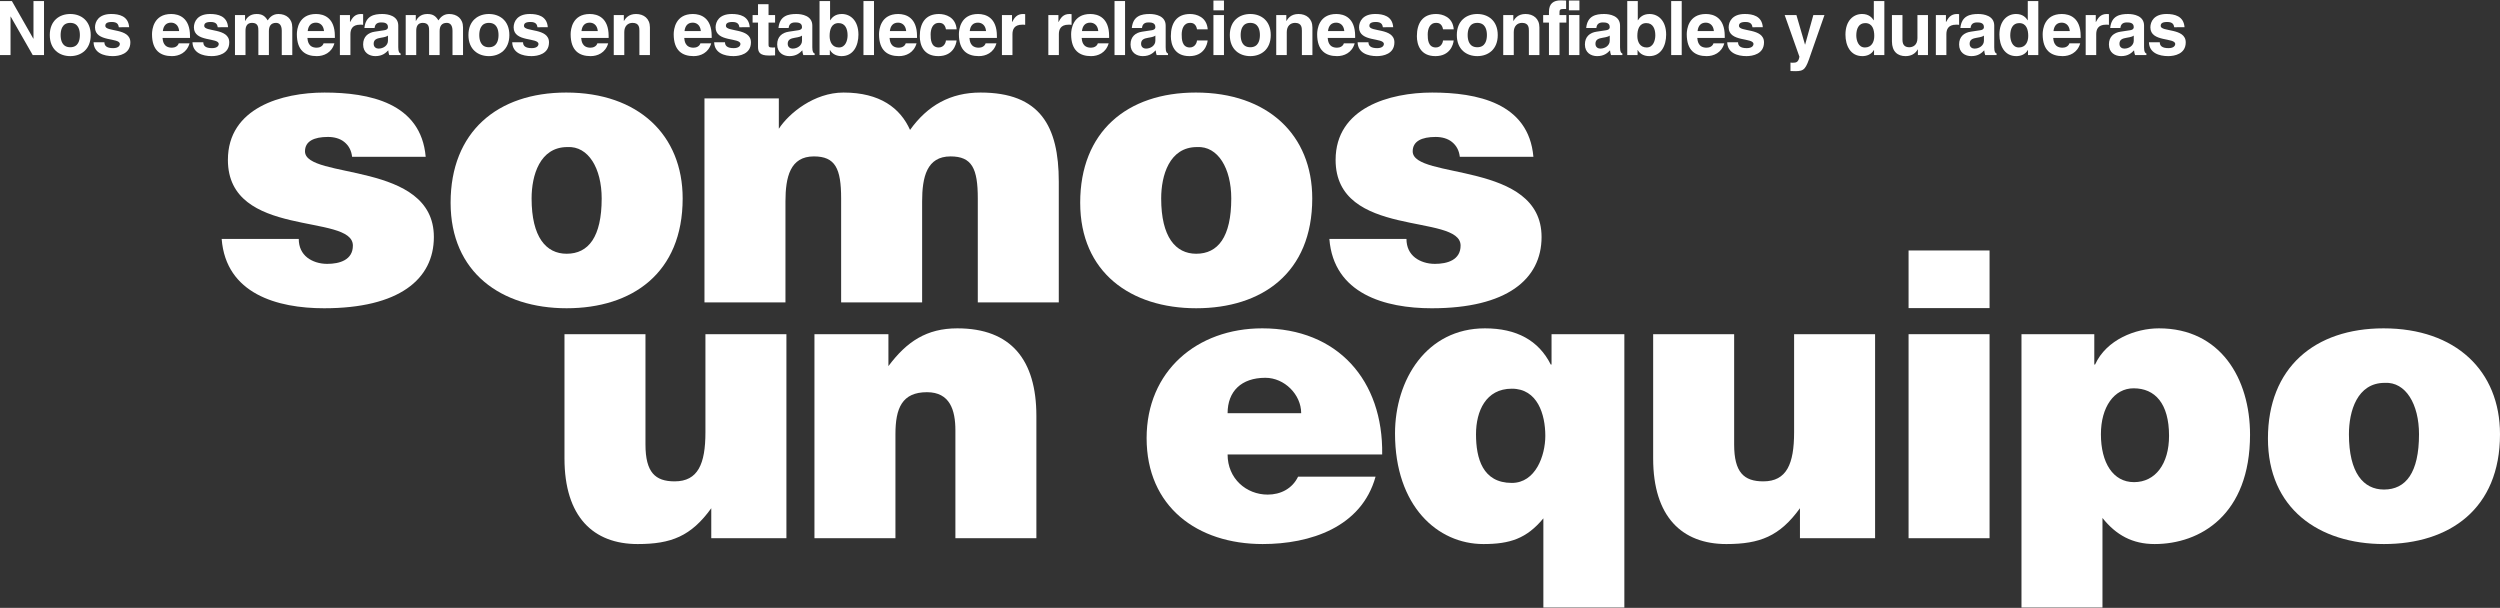<?xml version="1.0" encoding="utf-8"?>
<!-- Generator: Adobe Illustrator 17.0.0, SVG Export Plug-In . SVG Version: 6.00 Build 0)  -->
<!DOCTYPE svg PUBLIC "-//W3C//DTD SVG 1.1//EN" "http://www.w3.org/Graphics/SVG/1.1/DTD/svg11.dtd">
<svg version="1.1" id="Capa_1" xmlns="http://www.w3.org/2000/svg" xmlns:xlink="http://www.w3.org/1999/xlink" x="0px" y="0px"
	 width="950px" height="231px" viewBox="0 0 950 231" enable-background="new 0 0 950 231" xml:space="preserve">
<rect x="0" y="0" width="950" height="231" fill="#333333" stroke="none"/>
<g>
	<g>
		<g>
			<path fill="#FFFFFF" d="M113.53,90.8c0,3.107,1.184,5.474,3.255,7.103c1.923,1.479,4.587,2.367,7.545,2.367
				c4.735,0,9.765-1.48,9.765-6.953c0-12.429-47.494-2.516-47.494-32.551c0-19.826,20.566-25.597,36.693-25.597
				c16.867,0,36.693,3.847,38.469,24.413H133.8c-0.296-2.515-1.331-4.291-2.958-5.622c-1.628-1.332-3.847-1.924-6.215-1.924
				c-5.326,0-8.729,1.628-8.729,5.474c0,10.801,48.973,3.551,48.973,32.551c0,16.127-13.316,27.076-41.724,27.076
				c-17.755,0-37.285-5.474-38.912-26.336H113.53z"/>
			<path fill="#FFFFFF" d="M215.174,35.168c27.371,0,44.239,16.127,44.239,40.245c0,28.408-19.234,41.723-44.092,41.723
				c-24.856,0-44.091-13.612-44.091-40.096C171.231,50.112,188.985,35.168,215.174,35.168z M202.006,75.413
				c0,14.648,5.474,21.01,13.316,21.01c8.285,0,13.317-6.362,13.317-21.01c0-11.392-5.031-19.974-13.021-19.53
				C205.113,55.883,202.006,66.683,202.006,75.413z"/>
			<path fill="#FFFFFF" d="M267.697,37.387h28.259v11.541c3.847-5.918,13.464-13.76,24.562-13.76c13.906,0,21.601,5.919,25.3,14.204
				c6.658-9.322,15.387-14.204,26.781-14.204c22.637,0,29.74,12.725,29.74,33.882v45.867h-30.776V75.413
				c0-11.392-2.218-15.979-10.357-15.979c-9.026,0-10.8,7.841-10.8,17.163v38.32h-30.776V75.413
				c0-11.392-2.218-15.979-10.357-15.979c-9.025,0-10.8,7.841-10.8,17.163v38.32h-30.775V37.387z"/>
			<path fill="#FFFFFF" d="M454.417,35.168c27.371,0,44.238,16.127,44.238,40.245c0,28.408-19.233,41.723-44.091,41.723
				s-44.091-13.612-44.091-40.096C410.473,50.112,428.228,35.168,454.417,35.168z M441.248,75.413
				c0,14.648,5.474,21.01,13.316,21.01c8.285,0,13.316-6.362,13.316-21.01c0-11.392-5.032-19.974-13.021-19.53
				C444.355,55.883,441.248,66.683,441.248,75.413z"/>
			<path fill="#FFFFFF" d="M534.458,90.8c0,3.107,1.184,5.474,3.256,7.103c1.923,1.479,4.586,2.367,7.545,2.367
				c4.735,0,9.765-1.48,9.765-6.953c0-12.429-47.495-2.516-47.495-32.551c0-19.826,20.567-25.597,36.693-25.597
				c16.868,0,36.693,3.847,38.469,24.413h-27.964c-0.295-2.515-1.331-4.291-2.958-5.622c-1.628-1.332-3.848-1.924-6.216-1.924
				c-5.325,0-8.729,1.628-8.729,5.474c0,10.801,48.973,3.551,48.973,32.551c0,16.127-13.317,27.076-41.723,27.076
				c-17.755,0-37.285-5.474-38.913-26.336H534.458z"/>
		</g>
	</g>
	<g>
		<g>
			<path fill="#FFFFFF" d="M298.838,204.52h-28.555v-11.392c-7.694,10.653-15.24,13.612-27.964,13.612
				c-16.867,0-27.816-10.357-27.816-32.55V126.99h30.775v41.872c0,10.653,3.699,14.056,11.096,14.056
				c8.877,0,11.689-6.658,11.689-18.643V126.99h30.774V204.52z"/>
			<path fill="#FFFFFF" d="M309.488,126.99H337.6v12.133c6.955-9.322,14.5-14.352,26.189-14.352
				c20.419,0,30.035,11.984,30.035,33.29v46.458h-30.774v-40.984c0-7.694-2.071-14.5-10.801-14.5
				c-9.468,0-11.983,6.066-11.983,15.98v39.504h-30.776V126.99z"/>
			<path fill="#FFFFFF" d="M466.487,172.709c0,9.173,7.103,15.24,15.24,15.24c4.883,0,9.321-2.22,11.541-6.807h29.443
				c-5.327,19.234-24.857,25.597-42.907,25.597c-24.857,0-44.091-14.203-44.091-40.244c0-25.449,19.086-41.724,43.943-41.724
				c28.704,0,46.014,19.826,45.57,47.938H466.487z M494.451,157.026c0-7.103-6.363-13.465-13.612-13.465
				c-9.173,0-14.353,5.179-14.353,13.465H494.451z"/>
			<path fill="#FFFFFF" d="M617.254,230.856h-30.774v-33.882c-6.363,7.694-12.725,9.765-22.787,9.765
				c-17.458,0-33.586-14.499-33.586-42.019c0-20.418,11.985-39.949,34.178-39.949c11.985,0,20.419,4.587,25.005,13.76h0.297V126.99
				h27.667V230.856z M574.494,147.704c-9.913,0-13.612,8.581-13.612,17.311c0,9.173,2.515,18.494,13.612,18.494
				c9.026,0,12.725-10.357,12.725-17.902C587.219,157.47,584.259,147.704,574.494,147.704z"/>
			<path fill="#FFFFFF" d="M712.534,204.52H683.98v-11.392c-7.695,10.653-15.24,13.612-27.964,13.612
				c-16.868,0-27.817-10.357-27.817-32.55V126.99h30.776v41.872c0,10.653,3.699,14.056,11.096,14.056
				c8.876,0,11.688-6.658,11.688-18.643V126.99h30.774V204.52z"/>
			<path fill="#FFFFFF" d="M725.257,95.18h30.774v21.898h-30.774V95.18z M725.257,204.52v-77.53h30.774v77.53H725.257z"/>
			<path fill="#FFFFFF" d="M795.831,126.99v11.541h0.295c4.291-9.469,15.387-13.76,24.265-13.76
				c23.377,0,34.623,19.086,34.623,40.392c0,30.479-18.938,41.576-36.251,41.576c-8.434,0-14.648-3.403-19.825-9.913v34.03h-30.776
				V126.99H795.831z M824.238,165.608c0-12.281-5.327-18.051-13.464-18.051c-7.398,0-12.428,7.102-12.428,17.459
				c0,10.801,4.586,18.198,12.575,18.198C819.061,183.214,824.238,176.26,824.238,165.608z"/>
			<path fill="#FFFFFF" d="M905.76,124.771c27.372,0,44.24,16.127,44.24,40.245c0,28.408-19.235,41.723-44.093,41.723
				c-24.855,0-44.091-13.612-44.091-40.096C861.816,139.715,879.571,124.771,905.76,124.771z M892.593,165.016
				c0,14.648,5.474,21.009,13.315,21.009c8.286,0,13.316-6.361,13.316-21.009c0-11.393-5.03-19.975-13.02-19.53
				C895.7,145.485,892.593,156.286,892.593,165.016z"/>
		</g>
	</g>
	<g>
		<g>
			<path fill="#FFFFFF" d="M12.721,0.401h4.002v20.526h-4.288L4.059,6.291H4.002v14.636H0V0.401h4.517l8.147,14.294h0.057V0.401z"/>
			<path fill="#FFFFFF" d="M26.696,21.327c-4.088,0-7.776-2.516-7.776-8.005s3.687-8.004,7.776-8.004
				c4.087,0,7.775,2.515,7.775,8.004S30.784,21.327,26.696,21.327z M26.696,8.691c-3.088,0-3.659,2.687-3.659,4.631
				s0.571,4.631,3.659,4.631c3.087,0,3.659-2.687,3.659-4.631S29.783,8.691,26.696,8.691z"/>
			<path fill="#FFFFFF" d="M45.16,10.35c-0.172-0.972-0.514-2.001-2.687-2.001s-2.458,0.828-2.458,1.486
				c0,2.402,9.519,0.657,9.519,6.26c0,4.431-4.289,5.231-6.661,5.231c-3.459,0-7.204-1.201-7.318-5.26h4.117
				c0,1.286,0.8,2.23,3.316,2.23c2.058,0,2.544-1,2.544-1.572c0-2.544-9.434-0.629-9.434-6.317c0-2.23,1.401-5.089,6.147-5.089
				c2.973,0,6.517,0.743,6.832,5.031H45.16z"/>
			<path fill="#FFFFFF" d="M72.027,16.467c-1.057,3.659-4.087,4.86-6.689,4.86c-4.288,0-7.575-2.058-7.575-8.319
				c0-1.83,0.63-7.69,7.29-7.69c3.002,0,7.147,1.43,7.147,8.375v0.715H61.764c0.114,1.144,0.343,3.717,3.573,3.717
				c1.116,0,2.259-0.572,2.574-1.658H72.027z M68.082,11.808c-0.229-2.458-1.801-3.201-3.087-3.201
				c-1.887,0-2.888,1.201-3.116,3.201H68.082z"/>
			<path fill="#FFFFFF" d="M82.745,10.35c-0.172-0.972-0.514-2.001-2.687-2.001S77.6,9.177,77.6,9.835
				c0,2.402,9.519,0.657,9.519,6.26c0,4.431-4.289,5.231-6.661,5.231c-3.459,0-7.204-1.201-7.318-5.26h4.117
				c0,1.286,0.8,2.23,3.316,2.23c2.058,0,2.544-1,2.544-1.572c0-2.544-9.434-0.629-9.434-6.317c0-2.23,1.401-5.089,6.147-5.089
				c2.973,0,6.517,0.743,6.832,5.031H82.745z"/>
			<path fill="#FFFFFF" d="M111.071,20.927h-4.002v-9.234c0-2.258-1-3.002-2.173-3.002c-2.001,0-2.715,1.315-2.715,3.116v9.119
				h-4.002v-9.148c0-1.287,0-3.088-2.402-3.088c-1.886,0-2.487,1.315-2.487,2.974v9.262h-4.002V5.719h3.83v2.23h0.058
				c0.514-1,1.629-2.629,4.316-2.629c2.201,0,3.202,0.8,4.231,2.43c0.514-0.743,1.629-2.43,4.059-2.43
				c2.974,0,5.289,1.744,5.289,5.089V20.927z"/>
			<path fill="#FFFFFF" d="M127.075,16.467c-1.057,3.659-4.087,4.86-6.689,4.86c-4.289,0-7.576-2.058-7.576-8.319
				c0-1.83,0.63-7.69,7.29-7.69c3.002,0,7.147,1.43,7.147,8.375v0.715h-10.435c0.114,1.144,0.343,3.717,3.574,3.717
				c1.115,0,2.258-0.572,2.573-1.658H127.075z M123.13,11.808c-0.229-2.458-1.801-3.201-3.087-3.201
				c-1.887,0-2.888,1.201-3.116,3.201H123.13z"/>
			<path fill="#FFFFFF" d="M129.159,5.719h3.83v2.63h0.058c0.829-1.544,1.744-3.03,4.173-3.03c0.257,0,0.514,0.028,0.772,0.057v4.06
				c-0.342-0.058-0.772-0.058-1.143-0.058c-3.115,0-3.687,1.944-3.687,3.631v7.919h-4.002V5.719z"/>
			<path fill="#FFFFFF" d="M151.341,17.954c0,1.801,0.401,2.201,0.887,2.373v0.6h-4.317c-0.229-0.715-0.286-0.944-0.372-1.801
				c-0.914,0.944-2.201,2.201-4.917,2.201c-2.287,0-4.631-1.287-4.631-4.431c0-2.974,1.886-4.488,4.431-4.86l3.602-0.544
				c0.629-0.085,1.4-0.342,1.4-1.2c0-1.687-1.601-1.773-2.629-1.773c-2.002,0-2.345,1.229-2.459,2.115h-3.859
				c0.458-4.659,3.687-5.317,6.804-5.317c2.143,0,6.06,0.657,6.06,4.402V17.954z M147.424,13.523
				c-0.4,0.315-1.058,0.572-2.715,0.829c-1.486,0.257-2.715,0.629-2.715,2.287c0,1.4,1.086,1.83,1.858,1.83
				c1.772,0,3.573-1.144,3.573-3.002V13.523z"/>
			<path fill="#FFFFFF" d="M175.951,20.927h-4.002v-9.234c0-2.258-1-3.002-2.173-3.002c-2.001,0-2.715,1.315-2.715,3.116v9.119
				h-4.002v-9.148c0-1.287,0-3.088-2.402-3.088c-1.886,0-2.487,1.315-2.487,2.974v9.262h-4.002V5.719h3.83v2.23h0.058
				c0.514-1,1.629-2.629,4.316-2.629c2.201,0,3.202,0.8,4.231,2.43c0.514-0.743,1.629-2.43,4.059-2.43
				c2.974,0,5.289,1.744,5.289,5.089V20.927z"/>
			<path fill="#FFFFFF" d="M185.781,21.327c-4.088,0-7.776-2.516-7.776-8.005s3.687-8.004,7.776-8.004
				c4.087,0,7.775,2.515,7.775,8.004S189.868,21.327,185.781,21.327z M185.781,8.691c-3.088,0-3.659,2.687-3.659,4.631
				s0.571,4.631,3.659,4.631c3.087,0,3.659-2.687,3.659-4.631S188.868,8.691,185.781,8.691z"/>
			<path fill="#FFFFFF" d="M204.244,10.35c-0.172-0.972-0.514-2.001-2.687-2.001s-2.458,0.828-2.458,1.486
				c0,2.402,9.519,0.657,9.519,6.26c0,4.431-4.289,5.231-6.661,5.231c-3.459,0-7.204-1.201-7.318-5.26h4.117
				c0,1.286,0.8,2.23,3.316,2.23c2.058,0,2.544-1,2.544-1.572c0-2.544-9.434-0.629-9.434-6.317c0-2.23,1.401-5.089,6.147-5.089
				c2.973,0,6.517,0.743,6.832,5.031H204.244z"/>
			<path fill="#FFFFFF" d="M231.111,16.467c-1.057,3.659-4.087,4.86-6.689,4.86c-4.289,0-7.576-2.058-7.576-8.319
				c0-1.83,0.63-7.69,7.29-7.69c3.002,0,7.147,1.43,7.147,8.375v0.715h-10.435c0.114,1.144,0.343,3.717,3.574,3.717
				c1.115,0,2.258-0.572,2.573-1.658H231.111z M227.166,11.808c-0.229-2.458-1.801-3.201-3.087-3.201
				c-1.887,0-2.888,1.201-3.116,3.201H227.166z"/>
			<path fill="#FFFFFF" d="M246.975,20.927h-4.002v-9.234c0-1.115-0.057-3.002-2.601-3.002c-1.773,0-3.145,1.201-3.145,3.516v8.719
				h-4.002V5.719h3.831v2.23h0.057c0.544-0.914,1.687-2.629,4.574-2.629c2.973,0,5.288,1.744,5.288,5.089V20.927z"/>
			<path fill="#FFFFFF" d="M270.267,16.467c-1.057,3.659-4.087,4.86-6.689,4.86c-4.288,0-7.575-2.058-7.575-8.319
				c0-1.83,0.63-7.69,7.29-7.69c3.002,0,7.147,1.43,7.147,8.375v0.715h-10.435c0.114,1.144,0.343,3.717,3.573,3.717
				c1.116,0,2.259-0.572,2.574-1.658H270.267z M266.323,11.808c-0.229-2.458-1.801-3.201-3.087-3.201
				c-1.887,0-2.888,1.201-3.116,3.201H266.323z"/>
			<path fill="#FFFFFF" d="M280.985,10.35c-0.172-0.972-0.514-2.001-2.687-2.001c-2.173,0-2.458,0.828-2.458,1.486
				c0,2.402,9.519,0.657,9.519,6.26c0,4.431-4.289,5.231-6.661,5.231c-3.459,0-7.204-1.201-7.318-5.26h4.117
				c0,1.286,0.8,2.23,3.316,2.23c2.058,0,2.544-1,2.544-1.572c0-2.544-9.434-0.629-9.434-6.317c0-2.23,1.401-5.089,6.147-5.089
				c2.973,0,6.517,0.743,6.832,5.031H280.985z"/>
			<path fill="#FFFFFF" d="M292.045,5.719h2.487v2.859h-2.487v8.261c0,0.887,0.028,1.229,1.658,1.229
				c0.257,0,0.543-0.028,0.828-0.057v3.03c-0.629,0.028-1.258,0.057-1.886,0.057h-0.514c-3.46,0-4.088-1.315-4.088-3.288V8.578
				h-2.058V5.719h2.058V1.602h4.002V5.719z"/>
			<path fill="#FFFFFF" d="M308.68,17.954c0,1.801,0.401,2.201,0.887,2.373v0.6h-4.317c-0.229-0.715-0.286-0.944-0.372-1.801
				c-0.914,0.944-2.201,2.201-4.917,2.201c-2.287,0-4.631-1.287-4.631-4.431c0-2.974,1.886-4.488,4.431-4.86l3.602-0.544
				c0.629-0.085,1.4-0.342,1.4-1.2c0-1.687-1.601-1.773-2.629-1.773c-2.002,0-2.345,1.229-2.459,2.115h-3.859
				c0.458-4.659,3.687-5.317,6.804-5.317c2.143,0,6.06,0.657,6.06,4.402V17.954z M304.764,13.523
				c-0.4,0.315-1.058,0.572-2.715,0.829c-1.486,0.257-2.716,0.629-2.716,2.287c0,1.4,1.086,1.83,1.858,1.83
				c1.772,0,3.573-1.144,3.573-3.002V13.523z"/>
			<path fill="#FFFFFF" d="M315.425,7.691h0.058c0.629-0.972,1.83-2.372,4.402-2.372c3.344,0,6.317,2.573,6.317,7.833
				c0,4.173-1.886,8.176-6.403,8.176c-1.658,0-3.43-0.6-4.402-2.316h-0.058v1.916h-3.916V0.401h4.002V7.691z M318.684,8.777
				c-2.745,0-3.43,2.458-3.43,4.888c0,2.259,1,4.374,3.545,4.374c2.573,0,3.288-2.802,3.288-4.603
				C322.086,11.036,321.228,8.777,318.684,8.777z"/>
			<path fill="#FFFFFF" d="M332.117,20.927h-4.002V0.401h4.002V20.927z"/>
			<path fill="#FFFFFF" d="M348.295,16.467c-1.057,3.659-4.087,4.86-6.689,4.86c-4.289,0-7.576-2.058-7.576-8.319
				c0-1.83,0.63-7.69,7.29-7.69c3.002,0,7.147,1.43,7.147,8.375v0.715h-10.435c0.114,1.144,0.343,3.717,3.574,3.717
				c1.115,0,2.258-0.572,2.573-1.658H348.295z M344.35,11.808c-0.229-2.458-1.801-3.201-3.087-3.201
				c-1.887,0-2.888,1.201-3.116,3.201H344.35z"/>
			<path fill="#FFFFFF" d="M363.501,15.381c-0.144,1.572-1.373,5.946-6.947,5.946c-5.717,0-7.033-4.374-7.033-7.575
				c0-4.917,2.144-8.433,7.29-8.433c2.401,0,6.346,1.086,6.718,5.832h-4.059c-0.172-0.972-0.744-2.459-2.459-2.459h-0.199
				c-2.516,0-3.173,2.516-3.173,4.403c0,1.657,0.057,4.945,3.087,4.945c2.03,0,2.716-1.944,2.716-2.659H363.501z"/>
			<path fill="#FFFFFF" d="M378.648,16.467c-1.057,3.659-4.087,4.86-6.689,4.86c-4.289,0-7.576-2.058-7.576-8.319
				c0-1.83,0.63-7.69,7.29-7.69c3.002,0,7.147,1.43,7.147,8.375v0.715h-10.435c0.114,1.144,0.343,3.717,3.574,3.717
				c1.115,0,2.258-0.572,2.573-1.658H378.648z M374.703,11.808c-0.229-2.458-1.801-3.201-3.087-3.201
				c-1.887,0-2.888,1.201-3.116,3.201H374.703z"/>
			<path fill="#FFFFFF" d="M380.733,5.719h3.83v2.63h0.058c0.829-1.544,1.743-3.03,4.173-3.03c0.257,0,0.514,0.028,0.772,0.057v4.06
				c-0.342-0.058-0.772-0.058-1.143-0.058c-3.116,0-3.687,1.944-3.687,3.631v7.919h-4.002V5.719z"/>
			<path fill="#FFFFFF" d="M398.367,5.719h3.83v2.63h0.058c0.829-1.544,1.744-3.03,4.173-3.03c0.257,0,0.514,0.028,0.772,0.057v4.06
				c-0.342-0.058-0.772-0.058-1.143-0.058c-3.115,0-3.687,1.944-3.687,3.631v7.919h-4.002V5.719z"/>
			<path fill="#FFFFFF" d="M421.292,16.467c-1.057,3.659-4.087,4.86-6.689,4.86c-4.289,0-7.576-2.058-7.576-8.319
				c0-1.83,0.63-7.69,7.29-7.69c3.002,0,7.147,1.43,7.147,8.375v0.715h-10.435c0.114,1.144,0.343,3.717,3.574,3.717
				c1.115,0,2.258-0.572,2.573-1.658H421.292z M417.347,11.808c-0.229-2.458-1.801-3.201-3.087-3.201
				c-1.887,0-2.888,1.201-3.116,3.201H417.347z"/>
			<path fill="#FFFFFF" d="M427.521,20.927h-4.002V0.401h4.002V20.927z"/>
			<path fill="#FFFFFF" d="M442.956,17.954c0,1.801,0.401,2.201,0.887,2.373v0.6h-4.317c-0.229-0.715-0.286-0.944-0.372-1.801
				c-0.914,0.944-2.201,2.201-4.917,2.201c-2.287,0-4.631-1.287-4.631-4.431c0-2.974,1.886-4.488,4.431-4.86l3.602-0.544
				c0.629-0.085,1.4-0.342,1.4-1.2c0-1.687-1.601-1.773-2.629-1.773c-2.002,0-2.345,1.229-2.459,2.115h-3.859
				c0.458-4.659,3.687-5.317,6.804-5.317c2.143,0,6.06,0.657,6.06,4.402V17.954z M439.04,13.523c-0.4,0.315-1.058,0.572-2.715,0.829
				c-1.486,0.257-2.715,0.629-2.715,2.287c0,1.4,1.086,1.83,1.858,1.83c1.772,0,3.573-1.144,3.573-3.002V13.523z"/>
			<path fill="#FFFFFF" d="M458.906,15.381c-0.144,1.572-1.373,5.946-6.947,5.946c-5.717,0-7.033-4.374-7.033-7.575
				c0-4.917,2.144-8.433,7.29-8.433c2.401,0,6.346,1.086,6.718,5.832h-4.059c-0.172-0.972-0.744-2.459-2.459-2.459h-0.199
				c-2.516,0-3.173,2.516-3.173,4.403c0,1.657,0.057,4.945,3.087,4.945c2.03,0,2.715-1.944,2.715-2.659H458.906z"/>
			<path fill="#FFFFFF" d="M465.106,3.918h-4.002V0.202h4.002V3.918z M465.106,5.719v15.208h-4.002V5.719H465.106z"/>
			<path fill="#FFFFFF" d="M475.11,21.327c-4.088,0-7.776-2.516-7.776-8.005s3.687-8.004,7.776-8.004
				c4.087,0,7.775,2.515,7.775,8.004S479.198,21.327,475.11,21.327z M475.11,8.691c-3.088,0-3.659,2.687-3.659,4.631
				s0.571,4.631,3.659,4.631c3.087,0,3.659-2.687,3.659-4.631S478.197,8.691,475.11,8.691z"/>
			<path fill="#FFFFFF" d="M498.719,20.927h-4.002v-9.234c0-1.115-0.057-3.002-2.601-3.002c-1.773,0-3.145,1.201-3.145,3.516v8.719
				h-4.002V5.719h3.831v2.23h0.057c0.544-0.914,1.687-2.629,4.574-2.629c2.973,0,5.288,1.744,5.288,5.089V20.927z"/>
			<path fill="#FFFFFF" d="M514.782,16.467c-1.057,3.659-4.087,4.86-6.689,4.86c-4.289,0-7.576-2.058-7.576-8.319
				c0-1.83,0.63-7.69,7.29-7.69c3.002,0,7.147,1.43,7.147,8.375v0.715h-10.435c0.114,1.144,0.343,3.717,3.574,3.717
				c1.115,0,2.258-0.572,2.573-1.658H514.782z M510.837,11.808c-0.229-2.458-1.801-3.201-3.087-3.201
				c-1.887,0-2.888,1.201-3.116,3.201H510.837z"/>
			<path fill="#FFFFFF" d="M525.499,10.35c-0.172-0.972-0.514-2.001-2.687-2.001c-2.173,0-2.458,0.828-2.458,1.486
				c0,2.402,9.519,0.657,9.519,6.26c0,4.431-4.289,5.231-6.661,5.231c-3.459,0-7.204-1.201-7.318-5.26h4.117
				c0,1.286,0.8,2.23,3.316,2.23c2.058,0,2.544-1,2.544-1.572c0-2.544-9.434-0.629-9.434-6.317c0-2.23,1.401-5.089,6.147-5.089
				c2.973,0,6.517,0.743,6.832,5.031H525.499z"/>
			<path fill="#FFFFFF" d="M552.395,15.381c-0.144,1.572-1.373,5.946-6.947,5.946c-5.717,0-7.033-4.374-7.033-7.575
				c0-4.917,2.144-8.433,7.29-8.433c2.401,0,6.346,1.086,6.718,5.832h-4.059c-0.172-0.972-0.744-2.459-2.459-2.459h-0.2
				c-2.516,0-3.173,2.516-3.173,4.403c0,1.657,0.057,4.945,3.087,4.945c2.03,0,2.715-1.944,2.715-2.659H552.395z"/>
			<path fill="#FFFFFF" d="M561.369,21.327c-4.088,0-7.776-2.516-7.776-8.005s3.687-8.004,7.776-8.004
				c4.087,0,7.775,2.515,7.775,8.004S565.456,21.327,561.369,21.327z M561.369,8.691c-3.088,0-3.659,2.687-3.659,4.631
				s0.571,4.631,3.659,4.631c3.087,0,3.659-2.687,3.659-4.631S564.456,8.691,561.369,8.691z"/>
			<path fill="#FFFFFF" d="M584.978,20.927h-4.002v-9.234c0-1.115-0.057-3.002-2.601-3.002c-1.773,0-3.145,1.201-3.145,3.516v8.719
				h-4.002V5.719h3.831v2.23h0.057c0.544-0.914,1.687-2.629,4.574-2.629c2.973,0,5.288,1.744,5.288,5.089V20.927z"/>
			<path fill="#FFFFFF" d="M592.607,20.927h-4.002V8.578h-2.201V5.719h2.201V4.49c0-3.145,1.715-4.346,4.46-4.346
				c1.172,0,1.715,0.029,2.058,0.058v3.23h-1.115c-1.373,0-1.401,0.429-1.401,1.687v0.6h2.602v2.859h-2.602V20.927z"/>
			<path fill="#FFFFFF" d="M600.181,3.918h-4.002V0.202h4.002V3.918z M600.181,5.719v15.208h-4.002V5.719H600.181z"/>
			<path fill="#FFFFFF" d="M615.616,17.954c0,1.801,0.401,2.201,0.887,2.373v0.6h-4.317c-0.229-0.715-0.286-0.944-0.372-1.801
				c-0.914,0.944-2.201,2.201-4.917,2.201c-2.287,0-4.631-1.287-4.631-4.431c0-2.974,1.886-4.488,4.431-4.86l3.602-0.544
				c0.629-0.085,1.4-0.342,1.4-1.2c0-1.687-1.601-1.773-2.629-1.773c-2.002,0-2.345,1.229-2.459,2.115h-3.859
				c0.458-4.659,3.688-5.317,6.804-5.317c2.143,0,6.06,0.657,6.06,4.402V17.954z M611.7,13.523c-0.4,0.315-1.058,0.572-2.715,0.829
				c-1.486,0.257-2.716,0.629-2.716,2.287c0,1.4,1.086,1.83,1.858,1.83c1.772,0,3.573-1.144,3.573-3.002V13.523z"/>
			<path fill="#FFFFFF" d="M622.36,7.691h0.058c0.629-0.972,1.83-2.372,4.402-2.372c3.344,0,6.317,2.573,6.317,7.833
				c0,4.173-1.886,8.176-6.403,8.176c-1.658,0-3.43-0.6-4.402-2.316h-0.058v1.916h-3.916V0.401h4.002V7.691z M625.62,8.777
				c-2.745,0-3.43,2.458-3.43,4.888c0,2.259,1,4.374,3.545,4.374c2.573,0,3.287-2.802,3.287-4.603
				C629.021,11.036,628.164,8.777,625.62,8.777z"/>
			<path fill="#FFFFFF" d="M639.051,20.927h-4.002V0.401h4.002V20.927z"/>
			<path fill="#FFFFFF" d="M655.23,16.467c-1.057,3.659-4.087,4.86-6.689,4.86c-4.288,0-7.575-2.058-7.575-8.319
				c0-1.83,0.63-7.69,7.29-7.69c3.002,0,7.147,1.43,7.147,8.375v0.715h-10.435c0.114,1.144,0.343,3.717,3.573,3.717
				c1.116,0,2.259-0.572,2.574-1.658H655.23z M651.285,11.808c-0.229-2.458-1.801-3.201-3.087-3.201
				c-1.887,0-2.888,1.201-3.116,3.201H651.285z"/>
			<path fill="#FFFFFF" d="M665.948,10.35c-0.172-0.972-0.514-2.001-2.687-2.001s-2.458,0.828-2.458,1.486
				c0,2.402,9.519,0.657,9.519,6.26c0,4.431-4.289,5.231-6.661,5.231c-3.459,0-7.204-1.201-7.318-5.26h4.117
				c0,1.286,0.8,2.23,3.316,2.23c2.058,0,2.544-1,2.544-1.572c0-2.544-9.434-0.629-9.434-6.317c0-2.23,1.401-5.089,6.147-5.089
				c2.973,0,6.517,0.743,6.832,5.031H665.948z"/>
			<path fill="#FFFFFF" d="M688.069,20.67c-1.886,5.631-2.401,6.375-5.889,6.375c-0.543,0-1.229-0.028-1.801-0.058v-3.201
				c0.172,0.028,0.429,0.058,0.772,0.058c1.458,0,2.258-0.2,2.629-2.287l-5.603-15.837h4.46l3.259,11.206h0.057l3.116-11.206h4.23
				L688.069,20.67z"/>
			<path fill="#FFFFFF" d="M716.052,20.927h-3.916v-1.916h-0.057c-0.972,1.715-2.745,2.316-4.403,2.316
				c-4.517,0-6.403-4.002-6.403-8.176c0-5.26,2.973-7.833,6.318-7.833c2.573,0,3.773,1.4,4.402,2.372h0.057v-7.29h4.002V20.927z
				 M708.677,18.04c2.544,0,3.545-2.115,3.545-4.374c0-2.43-0.686-4.888-3.43-4.888c-2.544,0-3.402,2.259-3.402,4.659
				C705.389,15.238,706.104,18.04,708.677,18.04z"/>
			<path fill="#FFFFFF" d="M732.629,20.927h-3.831v-2.144h-0.057c-0.915,1.63-2.516,2.544-4.631,2.544
				c-3.002,0-5.175-1.715-5.175-5.603V5.719h4.002v9.433c0,2.345,1.373,2.802,2.602,2.802c1.314,0,3.087-0.743,3.087-3.459V5.719
				h4.002V20.927z"/>
			<path fill="#FFFFFF" d="M735.627,5.719h3.83v2.63h0.058c0.829-1.544,1.743-3.03,4.173-3.03c0.257,0,0.514,0.028,0.771,0.057v4.06
				c-0.342-0.058-0.771-0.058-1.143-0.058c-3.115,0-3.688,1.944-3.688,3.631v7.919h-4.002V5.719z"/>
			<path fill="#FFFFFF" d="M757.809,17.954c0,1.801,0.401,2.201,0.887,2.373v0.6h-4.317c-0.229-0.715-0.286-0.944-0.372-1.801
				c-0.914,0.944-2.201,2.201-4.917,2.201c-2.287,0-4.631-1.287-4.631-4.431c0-2.974,1.886-4.488,4.431-4.86l3.602-0.544
				c0.629-0.085,1.4-0.342,1.4-1.2c0-1.687-1.601-1.773-2.629-1.773c-2.002,0-2.345,1.229-2.459,2.115h-3.859
				c0.458-4.659,3.688-5.317,6.804-5.317c2.143,0,6.06,0.657,6.06,4.402V17.954z M753.893,13.523
				c-0.4,0.315-1.058,0.572-2.715,0.829c-1.486,0.257-2.716,0.629-2.716,2.287c0,1.4,1.086,1.83,1.858,1.83
				c1.772,0,3.573-1.144,3.573-3.002V13.523z"/>
			<path fill="#FFFFFF" d="M774.558,20.927h-3.916v-1.916h-0.057c-0.972,1.715-2.745,2.316-4.403,2.316
				c-4.517,0-6.403-4.002-6.403-8.176c0-5.26,2.973-7.833,6.318-7.833c2.573,0,3.773,1.4,4.402,2.372h0.057v-7.29h4.002V20.927z
				 M767.183,18.04c2.544,0,3.545-2.115,3.545-4.374c0-2.43-0.686-4.888-3.43-4.888c-2.544,0-3.402,2.259-3.402,4.659
				C763.895,15.238,764.61,18.04,767.183,18.04z"/>
			<path fill="#FFFFFF" d="M790.477,16.467c-1.057,3.659-4.087,4.86-6.689,4.86c-4.288,0-7.575-2.058-7.575-8.319
				c0-1.83,0.63-7.69,7.29-7.69c3.002,0,7.147,1.43,7.147,8.375v0.715h-10.435c0.114,1.144,0.343,3.717,3.573,3.717
				c1.116,0,2.259-0.572,2.574-1.658H790.477z M786.532,11.808c-0.229-2.458-1.801-3.201-3.087-3.201
				c-1.887,0-2.888,1.201-3.116,3.201H786.532z"/>
			<path fill="#FFFFFF" d="M792.562,5.719h3.83v2.63h0.058c0.829-1.544,1.744-3.03,4.173-3.03c0.257,0,0.514,0.028,0.772,0.057v4.06
				c-0.342-0.058-0.772-0.058-1.143-0.058c-3.115,0-3.688,1.944-3.688,3.631v7.919h-4.002V5.719z"/>
			<path fill="#FFFFFF" d="M814.743,17.954c0,1.801,0.401,2.201,0.887,2.373v0.6h-4.317c-0.229-0.715-0.286-0.944-0.372-1.801
				c-0.914,0.944-2.201,2.201-4.917,2.201c-2.287,0-4.631-1.287-4.631-4.431c0-2.974,1.886-4.488,4.431-4.86l3.602-0.544
				c0.629-0.085,1.4-0.342,1.4-1.2c0-1.687-1.601-1.773-2.629-1.773c-2.002,0-2.345,1.229-2.459,2.115h-3.859
				c0.458-4.659,3.688-5.317,6.804-5.317c2.143,0,6.06,0.657,6.06,4.402V17.954z M810.826,13.523
				c-0.4,0.315-1.058,0.572-2.715,0.829c-1.486,0.257-2.716,0.629-2.716,2.287c0,1.4,1.086,1.83,1.858,1.83
				c1.772,0,3.573-1.144,3.573-3.002V13.523z"/>
			<path fill="#FFFFFF" d="M826.204,10.35c-0.172-0.972-0.514-2.001-2.687-2.001c-2.173,0-2.458,0.828-2.458,1.486
				c0,2.402,9.519,0.657,9.519,6.26c0,4.431-4.289,5.231-6.661,5.231c-3.459,0-7.204-1.201-7.318-5.26h4.117
				c0,1.286,0.8,2.23,3.316,2.23c2.058,0,2.544-1,2.544-1.572c0-2.544-9.434-0.629-9.434-6.317c0-2.23,1.401-5.089,6.147-5.089
				c2.973,0,6.517,0.743,6.832,5.031H826.204z"/>
		</g>
	</g>
</g>
</svg>
